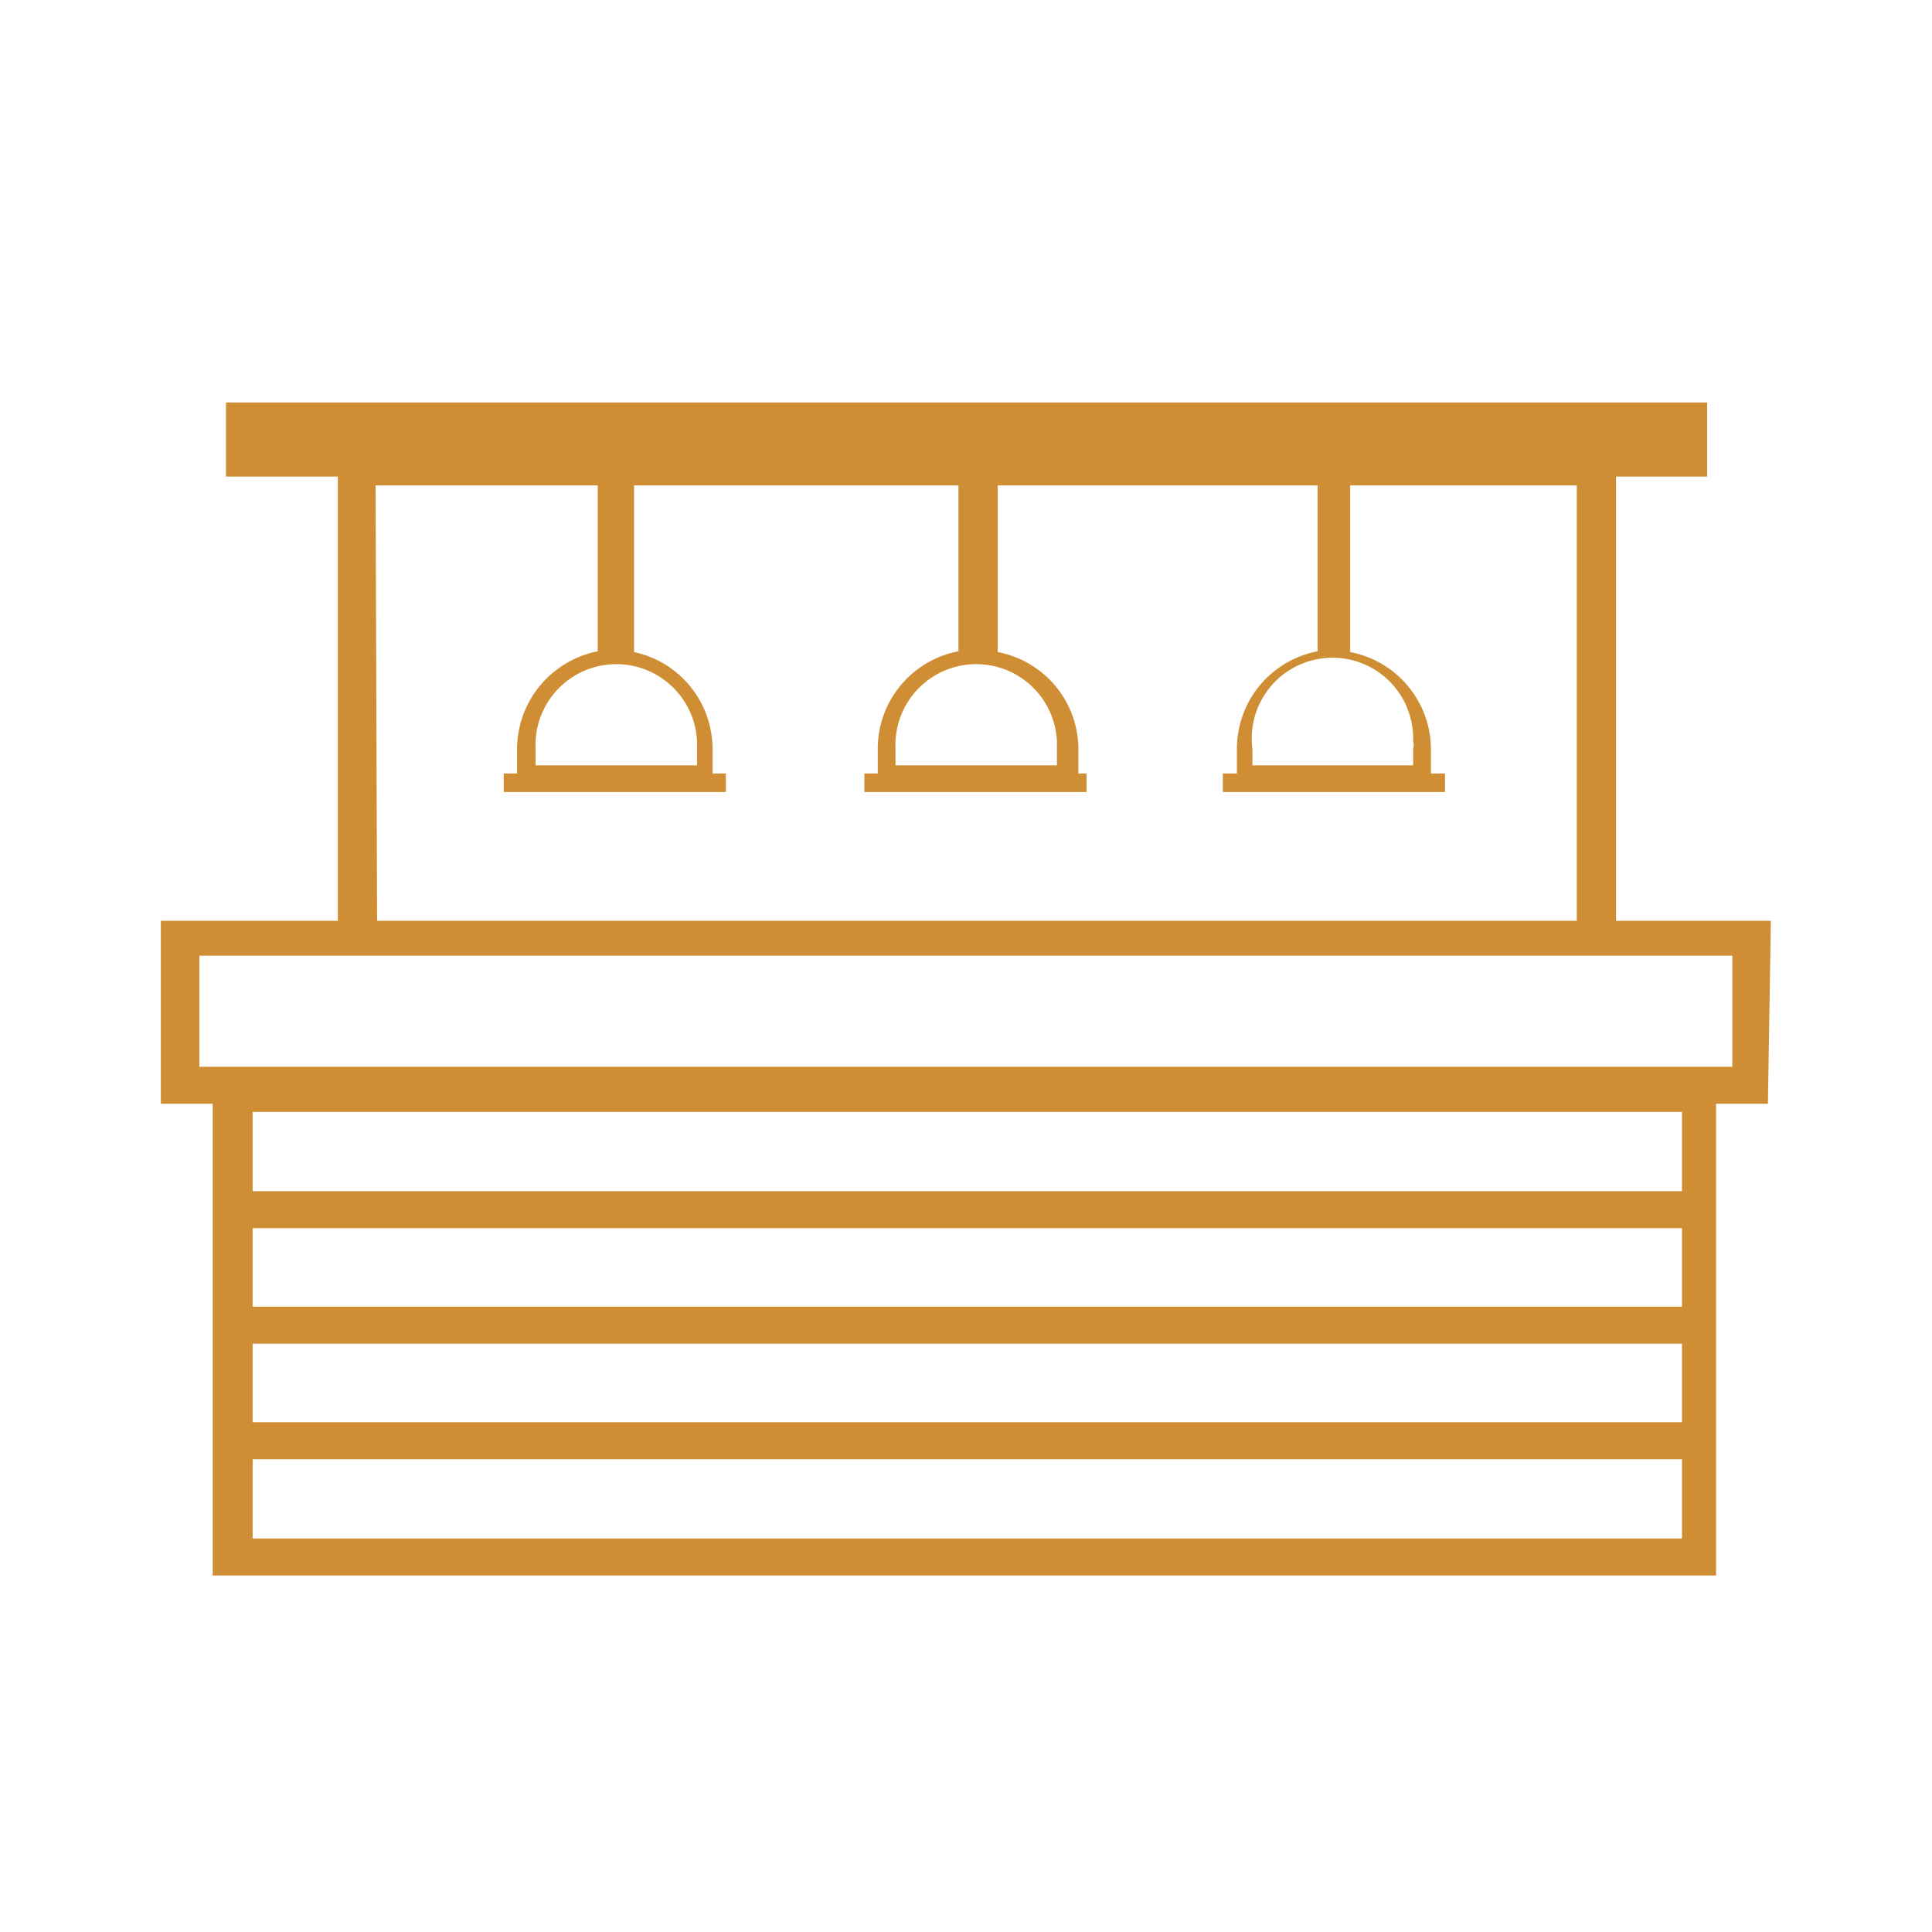 <svg width="32" height="32" viewBox="0 0 32 32" fill="none" xmlns="http://www.w3.org/2000/svg">
<path d="M29.331 15.252H26.767V7.893H28.276V6.666H3.743V7.893H5.596V15.252H2.664V18.282H3.523V26.096H28.423V18.282H29.282L29.331 15.252ZM27.859 25.482H4.185V24.17H27.859V25.482ZM27.859 23.556H4.185V22.256H27.859V23.556ZM27.859 21.643H4.185V20.343H27.859V21.643ZM4.185 18.417H27.859V19.73H4.185V18.417ZM11.545 12.676H8.871V12.407C8.853 12.052 8.977 11.705 9.215 11.441C9.453 11.178 9.786 11.02 10.14 11.002C10.495 10.984 10.842 11.108 11.105 11.346C11.369 11.584 11.527 11.917 11.545 12.272V12.676ZM6.221 8.04H9.901V10.787C9.525 10.861 9.187 11.063 8.943 11.358C8.699 11.653 8.565 12.024 8.564 12.407V12.811H8.343V13.118H12.023V12.811H11.802V12.407C11.802 12.03 11.673 11.666 11.436 11.373C11.2 11.081 10.87 10.878 10.502 10.8V8.04H15.875V10.787C15.498 10.859 15.158 11.06 14.914 11.356C14.67 11.651 14.537 12.023 14.538 12.407V12.811H14.317V13.118H17.997V12.811H17.862V12.407C17.86 12.025 17.726 11.656 17.482 11.363C17.238 11.07 16.899 10.871 16.525 10.8V8.04H21.824V10.787C21.445 10.859 21.104 11.062 20.859 11.36C20.615 11.659 20.483 12.033 20.487 12.419V12.811H20.254V13.118H23.934V12.811H23.701V12.407C23.699 12.025 23.564 11.656 23.32 11.363C23.076 11.07 22.738 10.871 22.363 10.8V8.04H26.117V15.252H6.246L6.221 8.04ZM17.506 12.676H14.832V12.407C14.814 12.052 14.938 11.705 15.176 11.441C15.414 11.178 15.747 11.02 16.102 11.002C16.456 10.984 16.803 11.108 17.067 11.346C17.33 11.584 17.488 11.917 17.506 12.272V12.676ZM23.406 12.676H20.744V12.407C20.72 12.223 20.734 12.037 20.785 11.86C20.836 11.682 20.924 11.517 21.042 11.375C21.16 11.233 21.307 11.117 21.472 11.035C21.637 10.952 21.818 10.905 22.002 10.895C22.187 10.886 22.371 10.915 22.544 10.98C22.716 11.046 22.874 11.146 23.006 11.276C23.138 11.405 23.241 11.56 23.31 11.732C23.379 11.903 23.412 12.087 23.406 12.272C23.419 12.316 23.419 12.363 23.406 12.407V12.676ZM28.693 17.669H3.302V15.829H28.693V17.669Z" fill="#CF8E33"/>
</svg>
